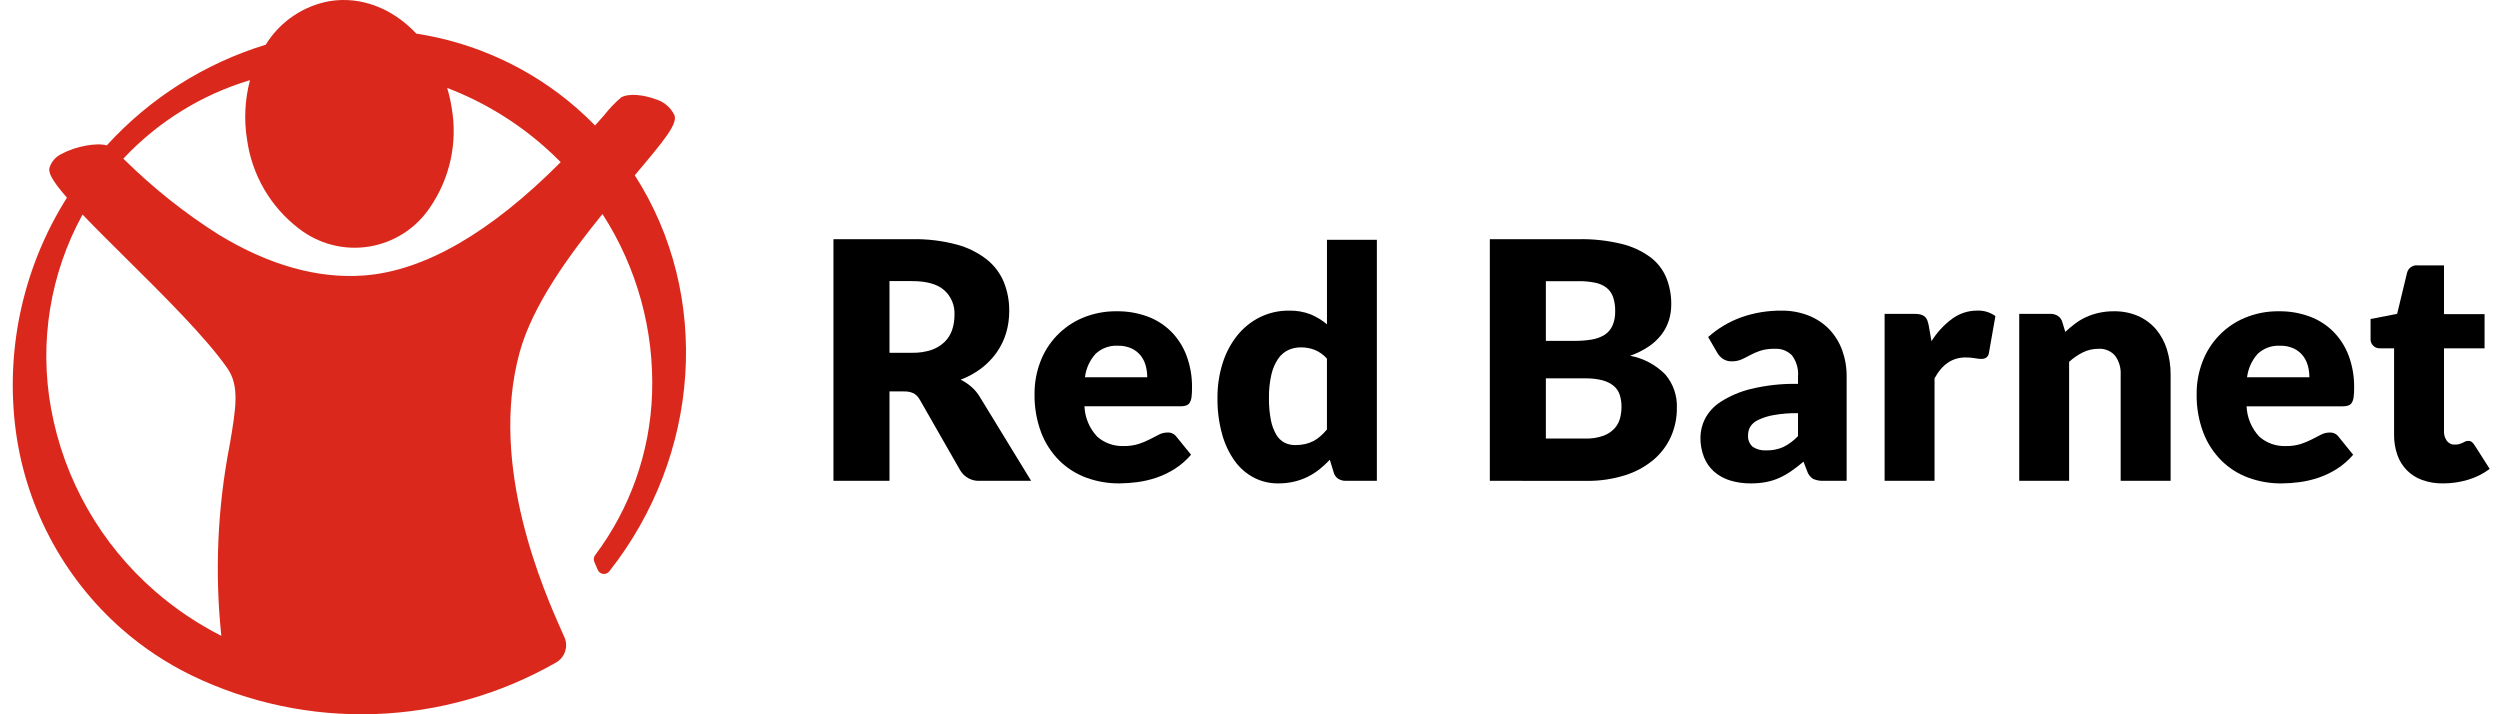 <svg width="98" height="28" viewBox="0 0 98 28" fill="none" xmlns="http://www.w3.org/2000/svg">
<path d="M34.868 15.344V18.848H32.671V9.376H35.753C36.344 9.364 36.933 9.435 37.505 9.587C37.935 9.701 38.337 9.901 38.688 10.176C38.982 10.411 39.211 10.718 39.354 11.066C39.495 11.422 39.566 11.802 39.562 12.184C39.564 12.479 39.523 12.773 39.439 13.056C39.358 13.326 39.234 13.582 39.071 13.813C38.905 14.049 38.703 14.258 38.474 14.434C38.225 14.623 37.95 14.774 37.657 14.883C37.806 14.957 37.944 15.048 38.07 15.156C38.202 15.269 38.315 15.403 38.405 15.552L40.42 18.848H38.431C38.273 18.86 38.115 18.828 37.974 18.754C37.834 18.68 37.717 18.569 37.637 18.432L36.064 15.682C36.008 15.575 35.925 15.485 35.822 15.422C35.699 15.364 35.564 15.337 35.428 15.344H34.868ZM34.868 13.829H35.753C36.012 13.835 36.27 13.797 36.517 13.716C36.71 13.65 36.886 13.542 37.033 13.4C37.166 13.268 37.266 13.106 37.325 12.928C37.387 12.741 37.417 12.544 37.416 12.346C37.425 12.163 37.394 11.981 37.324 11.812C37.253 11.643 37.146 11.492 37.009 11.371C36.738 11.136 36.319 11.019 35.751 11.019H34.868V13.829Z" fill="black"/>
<path d="M43.785 12.202C44.191 12.197 44.594 12.266 44.975 12.404C45.323 12.531 45.639 12.731 45.903 12.991C46.169 13.259 46.376 13.581 46.509 13.934C46.66 14.339 46.734 14.768 46.727 15.2C46.729 15.32 46.722 15.441 46.709 15.56C46.701 15.637 46.677 15.713 46.639 15.781C46.608 15.833 46.56 15.873 46.503 15.894C46.433 15.918 46.359 15.928 46.285 15.926H42.511C42.528 16.369 42.705 16.792 43.009 17.115C43.296 17.368 43.669 17.5 44.051 17.485C44.249 17.489 44.448 17.461 44.638 17.402C44.789 17.354 44.935 17.292 45.076 17.219C45.205 17.152 45.322 17.091 45.43 17.037C45.534 16.983 45.65 16.954 45.768 16.955C45.836 16.951 45.904 16.964 45.966 16.994C46.028 17.024 46.081 17.069 46.121 17.125L46.689 17.825C46.501 18.045 46.28 18.235 46.036 18.39C45.81 18.531 45.569 18.645 45.316 18.73C45.076 18.81 44.829 18.867 44.578 18.9C44.344 18.931 44.109 18.947 43.874 18.949C43.433 18.952 42.996 18.876 42.583 18.725C42.188 18.58 41.829 18.353 41.529 18.058C41.217 17.747 40.974 17.373 40.816 16.961C40.633 16.473 40.544 15.955 40.554 15.434C40.552 15.009 40.628 14.587 40.778 14.19C40.922 13.804 41.144 13.451 41.429 13.154C41.715 12.856 42.058 12.62 42.438 12.46C42.865 12.283 43.323 12.194 43.785 12.202ZM43.823 13.553C43.663 13.543 43.503 13.567 43.352 13.622C43.201 13.676 43.063 13.761 42.946 13.871C42.715 14.127 42.57 14.448 42.53 14.79H44.972C44.972 14.636 44.952 14.484 44.912 14.335C44.874 14.192 44.808 14.058 44.717 13.941C44.621 13.821 44.499 13.725 44.36 13.66C44.191 13.584 44.008 13.547 43.823 13.553Z" fill="black"/>
<path d="M52.76 18.848C52.652 18.852 52.546 18.824 52.454 18.766C52.369 18.707 52.307 18.62 52.281 18.52L52.129 18.022C52.002 18.157 51.865 18.284 51.719 18.4C51.575 18.514 51.42 18.613 51.255 18.694C51.084 18.777 50.904 18.841 50.719 18.883C50.515 18.929 50.306 18.951 50.097 18.949C49.767 18.952 49.442 18.874 49.15 18.722C48.852 18.564 48.595 18.34 48.399 18.067C48.174 17.748 48.006 17.392 47.905 17.015C47.779 16.553 47.718 16.076 47.725 15.598C47.721 15.137 47.789 14.678 47.927 14.238C48.049 13.844 48.242 13.476 48.498 13.153C48.739 12.852 49.041 12.608 49.385 12.436C49.74 12.261 50.131 12.172 50.527 12.177C50.819 12.169 51.11 12.219 51.382 12.325C51.612 12.422 51.826 12.553 52.017 12.713V9.399H53.973V18.848H52.76ZM50.778 17.447C50.909 17.448 51.039 17.435 51.167 17.406C51.278 17.381 51.385 17.341 51.486 17.289C51.584 17.237 51.676 17.174 51.76 17.1C51.852 17.018 51.938 16.93 52.016 16.835V14.058C51.884 13.907 51.718 13.789 51.533 13.714C51.361 13.648 51.178 13.615 50.993 13.617C50.821 13.615 50.651 13.652 50.495 13.724C50.335 13.802 50.199 13.921 50.1 14.068C49.976 14.255 49.887 14.464 49.838 14.683C49.77 14.983 49.738 15.291 49.743 15.598C49.739 15.891 49.764 16.183 49.819 16.47C49.857 16.671 49.928 16.864 50.031 17.041C50.108 17.173 50.22 17.282 50.356 17.353C50.487 17.418 50.633 17.45 50.779 17.447H50.778Z" fill="black"/>
<path d="M58.401 18.848V9.376H61.886C62.448 9.365 63.01 9.427 63.556 9.558C63.961 9.654 64.344 9.829 64.681 10.072C64.961 10.279 65.18 10.557 65.315 10.878C65.451 11.214 65.518 11.574 65.513 11.937C65.514 12.146 65.483 12.353 65.422 12.552C65.36 12.752 65.263 12.94 65.136 13.108C64.996 13.291 64.827 13.45 64.636 13.579C64.407 13.732 64.16 13.856 63.901 13.946C64.427 14.045 64.91 14.302 65.285 14.684C65.593 15.05 65.753 15.517 65.733 15.995C65.737 16.383 65.657 16.766 65.499 17.12C65.341 17.47 65.107 17.779 64.814 18.027C64.485 18.299 64.106 18.505 63.699 18.631C63.208 18.784 62.697 18.858 62.184 18.85L58.401 18.848ZM60.598 13.362H61.742C61.962 13.363 62.181 13.346 62.398 13.31C62.574 13.282 62.743 13.22 62.895 13.128C63.032 13.041 63.14 12.917 63.207 12.77C63.285 12.589 63.321 12.394 63.315 12.198C63.32 12.007 63.291 11.816 63.23 11.636C63.179 11.493 63.089 11.368 62.97 11.275C62.838 11.177 62.686 11.111 62.525 11.081C62.314 11.039 62.099 11.019 61.885 11.022H60.598L60.598 13.362ZM60.598 14.831V17.191H62.145C62.388 17.199 62.629 17.161 62.858 17.08C63.022 17.02 63.17 16.922 63.29 16.794C63.392 16.681 63.465 16.545 63.505 16.398C63.543 16.251 63.563 16.101 63.563 15.949C63.565 15.79 63.542 15.633 63.495 15.481C63.451 15.345 63.37 15.223 63.261 15.13C63.132 15.025 62.982 14.95 62.822 14.909C62.597 14.852 62.365 14.826 62.133 14.831H60.598Z" fill="black"/>
<path d="M71.492 18.848C71.348 18.856 71.204 18.83 71.072 18.772C70.959 18.698 70.875 18.586 70.836 18.457L70.697 18.097C70.533 18.236 70.375 18.358 70.223 18.463C70.075 18.566 69.918 18.656 69.753 18.731C69.588 18.806 69.414 18.861 69.236 18.895C69.035 18.933 68.831 18.951 68.626 18.949C68.351 18.952 68.076 18.913 67.812 18.832C67.583 18.762 67.371 18.644 67.191 18.487C67.017 18.331 66.882 18.137 66.796 17.92C66.699 17.671 66.652 17.405 66.657 17.138C66.661 16.889 66.722 16.645 66.834 16.422C66.976 16.15 67.187 15.92 67.446 15.754C67.807 15.523 68.204 15.353 68.62 15.251C69.229 15.102 69.855 15.034 70.482 15.048V14.768C70.509 14.469 70.425 14.171 70.245 13.93C70.158 13.842 70.053 13.773 69.937 13.728C69.821 13.684 69.697 13.665 69.573 13.673C69.381 13.667 69.189 13.693 69.005 13.748C68.869 13.794 68.737 13.851 68.611 13.918C68.495 13.982 68.382 14.038 68.273 14.088C68.15 14.142 68.016 14.167 67.882 14.164C67.76 14.168 67.64 14.134 67.538 14.067C67.445 14.004 67.369 13.921 67.314 13.824L66.96 13.212C67.344 12.869 67.791 12.604 68.276 12.432C68.774 12.259 69.298 12.173 69.826 12.177C70.191 12.171 70.555 12.237 70.895 12.369C71.2 12.489 71.475 12.671 71.704 12.905C71.927 13.14 72.1 13.418 72.212 13.723C72.332 14.055 72.392 14.405 72.388 14.758V18.848H71.492ZM69.244 17.655C69.472 17.66 69.698 17.615 69.907 17.523C70.123 17.416 70.317 17.27 70.482 17.095V16.196C70.159 16.191 69.835 16.216 69.516 16.273C69.309 16.309 69.107 16.373 68.917 16.464C68.792 16.52 68.686 16.611 68.611 16.725C68.554 16.821 68.525 16.931 68.525 17.043C68.516 17.131 68.528 17.22 68.559 17.302C68.591 17.385 68.642 17.459 68.709 17.517C68.868 17.619 69.055 17.668 69.244 17.655Z" fill="black"/>
<path d="M73.877 18.848V12.303H75.039C75.12 12.301 75.202 12.309 75.282 12.327C75.341 12.341 75.397 12.368 75.446 12.406C75.491 12.444 75.526 12.493 75.547 12.548C75.573 12.618 75.593 12.69 75.607 12.763L75.714 13.375C75.926 13.034 76.2 12.737 76.522 12.498C76.805 12.288 77.148 12.175 77.5 12.176C77.757 12.163 78.011 12.239 78.22 12.39L77.967 13.829C77.959 13.902 77.923 13.969 77.866 14.016C77.806 14.054 77.736 14.073 77.664 14.069C77.579 14.068 77.495 14.058 77.412 14.041C77.291 14.02 77.168 14.01 77.046 14.012C76.532 14.012 76.128 14.286 75.834 14.833V18.848H73.877Z" fill="black"/>
<path d="M79.154 18.848V12.303H80.366C80.474 12.299 80.58 12.328 80.672 12.385C80.757 12.444 80.818 12.531 80.845 12.631L80.959 13.01C81.084 12.893 81.214 12.784 81.35 12.682C81.485 12.581 81.63 12.495 81.783 12.426C81.943 12.354 82.11 12.299 82.281 12.262C82.473 12.221 82.668 12.2 82.864 12.202C83.19 12.196 83.514 12.259 83.814 12.388C84.083 12.507 84.322 12.683 84.514 12.905C84.708 13.137 84.854 13.405 84.942 13.694C85.042 14.017 85.091 14.352 85.088 14.69V18.848H83.13V14.689C83.146 14.421 83.068 14.157 82.909 13.941C82.829 13.849 82.728 13.777 82.615 13.731C82.502 13.684 82.38 13.664 82.259 13.673C82.049 13.672 81.841 13.719 81.652 13.811C81.454 13.91 81.272 14.035 81.109 14.184V18.848H79.154Z" fill="black"/>
<path d="M89.341 12.202C89.746 12.197 90.149 12.266 90.53 12.404C90.878 12.531 91.195 12.731 91.458 12.991C91.725 13.259 91.931 13.581 92.065 13.934C92.216 14.339 92.289 14.769 92.282 15.201C92.284 15.321 92.277 15.441 92.263 15.561C92.255 15.639 92.232 15.714 92.194 15.781C92.163 15.834 92.115 15.874 92.058 15.895C91.988 15.918 91.914 15.929 91.84 15.927H88.066C88.084 16.37 88.261 16.793 88.564 17.116C88.851 17.369 89.224 17.501 89.606 17.485C89.805 17.49 90.003 17.462 90.193 17.404C90.344 17.354 90.491 17.293 90.632 17.22C90.76 17.153 90.878 17.093 90.985 17.038C91.09 16.984 91.205 16.955 91.323 16.956C91.391 16.952 91.46 16.965 91.522 16.995C91.583 17.025 91.637 17.07 91.676 17.125L92.244 17.826C92.056 18.046 91.836 18.236 91.591 18.391C91.365 18.532 91.124 18.646 90.871 18.731C90.631 18.811 90.384 18.868 90.133 18.901C89.9 18.932 89.665 18.948 89.429 18.95C88.989 18.953 88.552 18.877 88.138 18.726C87.743 18.581 87.384 18.354 87.084 18.059C86.772 17.747 86.529 17.373 86.371 16.961C86.187 16.474 86.098 15.955 86.109 15.434C86.106 15.009 86.182 14.588 86.333 14.191C86.477 13.804 86.699 13.451 86.984 13.154C87.27 12.856 87.613 12.62 87.993 12.461C88.42 12.283 88.879 12.194 89.341 12.202ZM89.379 13.553C89.219 13.543 89.058 13.567 88.907 13.622C88.756 13.676 88.618 13.761 88.501 13.871C88.271 14.127 88.125 14.448 88.085 14.79H90.528C90.528 14.636 90.508 14.483 90.468 14.335C90.43 14.192 90.363 14.058 90.272 13.941C90.176 13.821 90.054 13.725 89.915 13.66C89.747 13.584 89.564 13.547 89.379 13.553Z" fill="black"/>
<path d="M95.767 18.949C95.486 18.955 95.207 18.909 94.943 18.813C94.718 18.733 94.513 18.602 94.345 18.431C94.178 18.259 94.051 18.053 93.974 17.826C93.887 17.572 93.844 17.305 93.848 17.037V13.654H93.292C93.242 13.656 93.192 13.647 93.145 13.628C93.099 13.609 93.057 13.581 93.022 13.544C92.987 13.508 92.961 13.464 92.944 13.417C92.928 13.369 92.922 13.319 92.926 13.269V12.505L93.968 12.303L94.353 10.706C94.373 10.611 94.429 10.527 94.508 10.471C94.588 10.415 94.686 10.39 94.782 10.403H95.805V12.315H97.395V13.654H95.805V16.904C95.799 17.038 95.838 17.17 95.915 17.28C95.952 17.329 96 17.368 96.056 17.394C96.111 17.42 96.172 17.431 96.234 17.428C96.294 17.43 96.355 17.422 96.414 17.406C96.457 17.393 96.499 17.376 96.54 17.356C96.576 17.336 96.609 17.32 96.641 17.305C96.676 17.29 96.713 17.282 96.751 17.283C96.802 17.28 96.852 17.295 96.893 17.324C96.937 17.361 96.975 17.404 97.004 17.453L97.597 18.381C97.34 18.573 97.052 18.717 96.745 18.807C96.428 18.902 96.098 18.95 95.767 18.949Z" fill="black"/>
<path d="M24.883 6.871C26.041 5.503 26.554 4.871 26.443 4.526C26.37 4.37 26.265 4.233 26.134 4.122C26.002 4.011 25.849 3.931 25.683 3.885C25.246 3.72 24.648 3.644 24.348 3.82C24.107 4.026 23.887 4.256 23.692 4.506L23.326 4.918C23.093 4.68 22.845 4.443 22.601 4.232C20.826 2.686 18.648 1.676 16.321 1.318C15.379 0.317 14.15 -0.148 12.94 0.041C12.422 0.131 11.93 0.33 11.495 0.625C11.06 0.92 10.692 1.304 10.417 1.752C8.023 2.486 5.871 3.849 4.185 5.7V5.699C3.804 5.585 2.969 5.732 2.446 6.019C2.324 6.07 2.214 6.147 2.126 6.246C2.038 6.345 1.973 6.462 1.936 6.589C1.907 6.751 1.973 7.005 2.624 7.748C0.955 10.393 0.236 13.527 0.587 16.635C0.939 19.744 2.438 22.609 4.79 24.672C5.613 25.39 6.527 25.996 7.509 26.475C9.752 27.558 12.226 28.078 14.716 27.99C17.206 27.902 19.637 27.209 21.799 25.969L21.804 25.966C21.976 25.866 22.103 25.704 22.159 25.514C22.216 25.323 22.198 25.119 22.108 24.941L22.055 24.822C21.336 23.209 19.146 18.302 20.366 13.825C20.875 11.951 22.346 9.955 23.617 8.39C24.971 10.487 25.649 12.949 25.561 15.444C25.481 17.725 24.704 19.927 23.336 21.753C23.305 21.79 23.286 21.834 23.279 21.882C23.272 21.929 23.278 21.978 23.296 22.022L23.435 22.346C23.454 22.386 23.483 22.422 23.519 22.448C23.555 22.475 23.598 22.492 23.642 22.497C23.687 22.503 23.732 22.497 23.774 22.48C23.816 22.463 23.852 22.436 23.881 22.401C27.475 17.844 27.905 11.571 24.883 6.871ZM9 17.459C8.524 19.918 8.414 22.434 8.676 24.925L8.674 24.924C7.743 24.452 6.873 23.867 6.085 23.183C3.949 21.329 2.508 18.802 2.002 16.02C1.528 13.417 1.963 10.73 3.236 8.41C3.718 8.914 4.3 9.492 4.911 10.097C6.404 11.576 8.096 13.253 8.919 14.446C9.396 15.137 9.248 16.011 9.001 17.46M21.979 6.356C19.228 9.121 16.635 10.62 14.275 10.798C12.46 10.935 10.537 10.395 8.56 9.19C7.245 8.356 6.022 7.385 4.911 6.293L4.834 6.22C6.189 4.773 7.902 3.711 9.801 3.141V3.14H9.802H9.8C9.597 3.905 9.558 4.704 9.686 5.484C9.879 6.863 10.606 8.111 11.712 8.957C12.096 9.257 12.537 9.475 13.008 9.597C13.48 9.72 13.972 9.744 14.453 9.668C14.934 9.592 15.394 9.419 15.805 9.158C16.217 8.897 16.57 8.554 16.843 8.151C17.636 7.006 17.946 5.595 17.706 4.224C17.665 3.961 17.605 3.702 17.529 3.447C18.911 3.975 20.189 4.744 21.302 5.718C21.531 5.918 21.758 6.131 21.978 6.354L21.979 6.356Z" fill="#DA291C"/>
</svg>
